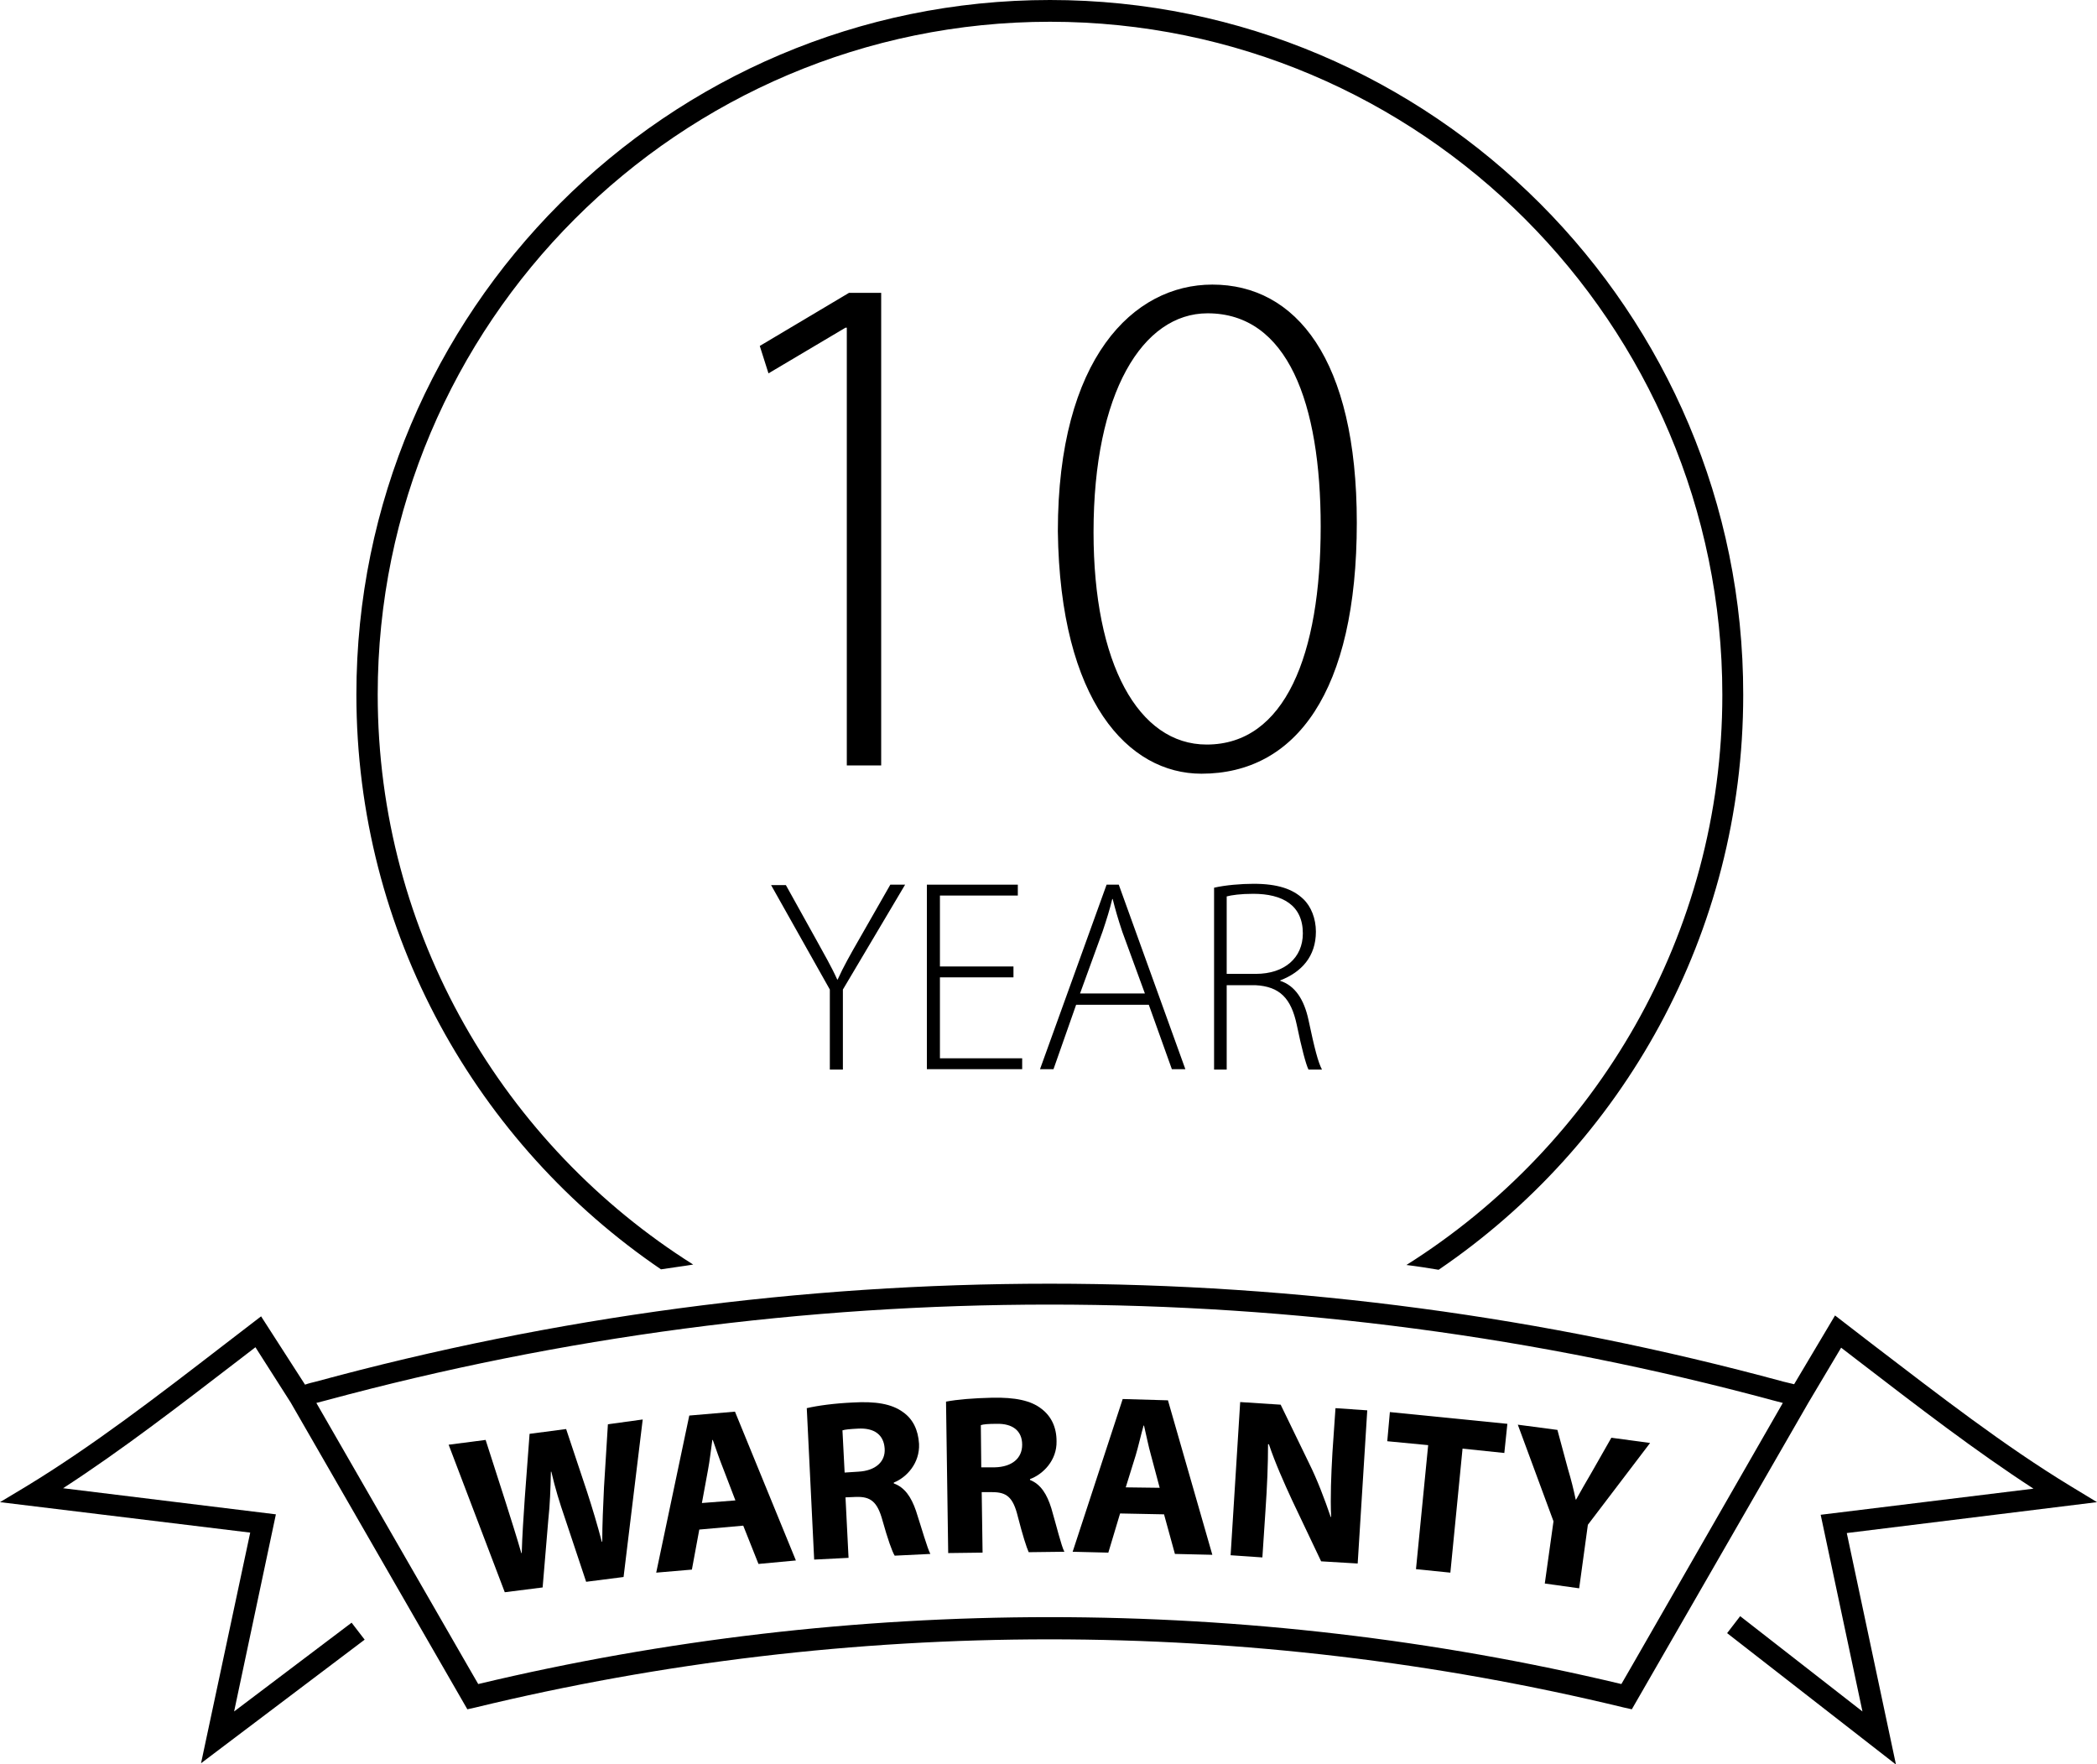 <?xml version="1.0" encoding="utf-8"?>
<!-- Generator: Adobe Illustrator 23.0.3, SVG Export Plug-In . SVG Version: 6.00 Build 0)  -->
<svg version="1.1" id="Warstwa_1" xmlns="http://www.w3.org/2000/svg" xmlns:xlink="http://www.w3.org/1999/xlink" x="0px" y="0px"
	 viewBox="0 0 481.9 405.4" style="enable-background:new 0 0 481.9 405.4;" xml:space="preserve">
<style type="text/css">
	.st0{fill:none;}
</style>
<g>
	<path class="st0" d="M197.2,328.2c-1.9,0.1-3,0.3-3.6,0.4l0.5,9.7l3.1-0.2c4-0.2,6.2-2.3,6.1-5.4
		C203.1,329.6,200.9,328.1,197.2,328.2z"/>
	<path class="st0" d="M228.9,327.2c-1.9,0-3,0.1-3.6,0.3l0.1,9.7l3.1,0c4-0.1,6.3-2.1,6.2-5.2C234.8,328.8,232.6,327.1,228.9,327.2z
		"/>
	<path class="st0" d="M163.9,330.8l-0.1,0c-0.3,2.1-0.6,4.8-1,6.9l-1.4,7.6l7.8-0.7l-2.8-7.3C165.4,335.4,164.6,332.9,163.9,330.8z"
		/>
	<path class="st0" d="M262.8,327.6l-0.1,0c-0.6,2.1-1.2,4.7-1.8,6.8l-2.3,7.4l7.8,0.2l-2-7.5C263.9,332.3,263.3,329.7,262.8,327.6z"
		/>
	<path class="st0" d="M241.3,299.8c-56.3,0-112.2,7.4-166.2,22c-0.8,0.2-1.5,0.4-2.3,0.6l34.6,60.1l1.5,2.6l1.1,1.9
		c85.8-20.5,176.9-20.5,262.7,0l1.1-1.9l1.5-2.6l34.6-60.1c-0.8-0.2-1.5-0.4-2.3-0.6C353.5,307.2,297.6,299.8,241.3,299.8z
		 M143.4,362.3l-8.6,1.1l-4.9-14.7c-1.1-3.4-2.1-6.6-3.1-10.6l-0.1,0c-0.1,4-0.2,7.4-0.6,11.1l-1.3,15.5l-8.7,1.1L103.2,332l8.5-1.1
		l4.5,14c1.3,4.1,2.7,8.5,3.7,12l0.1,0c0.1-3.9,0.3-8.2,0.7-12.7l1.1-14.7l8.4-1.1l4.8,14.4c1.3,4,2.4,7.7,3.4,11.5l0.1,0
		c0-4,0.2-8.2,0.4-12.5l1-14.7l8-1.1L143.4,362.3z M174.3,359.4l-3.5-8.8l-10.1,0.9l-1.7,9.2l-8.2,0.7l7.6-36.1l10.4-0.9l14,34.2
		L174.3,359.4z M205.6,357.5c-0.6-1-1.6-3.8-2.8-8.1c-1.2-4.4-2.8-5.5-6.1-5.4l-2.4,0.1l0.7,13.9l-7.9,0.4l-1.7-34.8
		c2.5-0.5,6.3-1.1,10.6-1.3c5.2-0.3,8.9,0.3,11.5,2.2c2.2,1.6,3.5,4,3.7,7.3c0.2,4.4-2.8,7.7-5.8,8.9l0,0.2c2.5,0.9,4,3.1,5,6.3
		c1.3,4,2.6,8.5,3.3,9.9L205.6,357.5z M236.3,356.7c-0.5-1-1.5-3.9-2.5-8.2c-1.1-4.4-2.6-5.6-5.9-5.6l-2.4,0l0.2,13.9l-7.9,0.1
		l-0.5-34.8c2.6-0.5,6.3-0.8,10.6-0.9c5.2-0.1,8.9,0.6,11.4,2.6c2.2,1.6,3.4,4.1,3.4,7.4c0.1,4.5-3.1,7.6-6.1,8.7l0,0.2
		c2.5,1,3.9,3.2,4.8,6.5c1.2,4,2.3,8.6,3,10L236.3,356.7z M270,357.1l-2.5-9.1l-10.1-0.2l-2.7,9l-8.2-0.2l11.5-35.1l10.5,0.2
		l10.2,35.5L270,357.1z M312,359.3l-8.4-0.5l-6.7-14.1c-1.9-3.9-3.9-8.6-5.3-12.8l-0.2,0c0,4.7-0.2,9.7-0.6,15.4l-0.7,10.6l-7.3-0.5
		l2.2-35.2l9.3,0.6l6.5,13.4c1.9,3.8,3.6,8.4,5,12.4l0.1,0c-0.2-4.7,0-9.4,0.3-14.8l0.6-10.2l7.3,0.5L312,359.3z M345.7,333.9
		l-9.6-1l-2.8,28.4l-7.9-0.8l2.8-28.5l-9.5-1l0.7-6.7l27,2.7L345.7,333.9z M365.1,350.5l-2,14.6l-7.9-1.1l2-14.3l-8.2-22.2l9.1,1.2
		l2.4,8.9c0.7,2.7,1.3,4.7,1.8,7.1l0.1,0c1.1-2.1,2.2-4,3.6-6.3l4.7-7.9l8.9,1.2L365.1,350.5z"/>
	<path d="M323.2,290.7c2.5,0.3,5,0.7,7.4,1.1c42.2-28.7,70-77.2,70-132.1C400.7,71.6,329.2,0,241.3,0S81.9,71.6,81.9,159.6
		c0,54.9,27.8,103.4,70,132.1c2.5-0.4,5-0.7,7.4-1.1c-43.5-27.4-72.5-75.9-72.5-131C86.8,74.3,156.1,5,241.3,5
		s154.5,69.4,154.5,154.7C395.8,214.8,366.7,263.3,323.2,290.7z"/>
	<path d="M481.9,345.2l-6.1-3.7c-15.3-9.3-30.1-20.8-45.8-32.8l-8.3-6.4l-9.4,15.8c-0.8-0.2-1.7-0.4-2.5-0.6
		c-54.8-14.9-111.4-22.5-168.6-22.5c-57.1,0-113.8,7.6-168.6,22.5c-0.8,0.2-1.7,0.4-2.5,0.7l-10.1-15.7l-8.2,6.3
		c-15.7,12.1-30.5,23.5-45.8,32.8L0,345.2l57.5,7l-11.3,53l37.6-28.4l-3-3.9l-27,20.4l9.6-45.3l-48.9-6
		c13.4-8.7,26.5-18.8,40.3-29.4l3.9-3l8.1,12.7l40.6,70.5l1.8-0.4c86.1-20.9,177.8-20.9,264,0l1.8,0.4l40.6-70.5l7.5-12.6l3.9,3
		c13.8,10.6,26.9,20.7,40.3,29.4l-48.9,6l9.6,45.2l-28.1-21.9l-3,3.9l38.8,30.2l-11.3-53.2L481.9,345.2z M375.2,382.5l-1.5,2.6
		l-1.1,1.9c-85.8-20.5-176.9-20.5-262.7,0l-1.1-1.9l-1.5-2.6l-34.6-60.1c0.8-0.2,1.5-0.4,2.3-0.6c54-14.6,109.9-22,166.2-22
		c56.3,0,112.2,7.4,166.2,22c0.8,0.2,1.5,0.4,2.3,0.6L375.2,382.5z"/>
	<g>
		<polygon points="194.6,75.3 194.6,175.9 202.5,175.9 202.5,67.3 195.1,67.3 174.6,79.5 176.6,85.8 194.3,75.3 		"/>
		<path d="M311.8,120.1c0-37.6-14-54.7-33.2-54.7c-18.2,0-35.5,17-35.5,56.7c0.5,39.1,16.2,55.7,33,55.7
			C297.8,177.8,311.8,159,311.8,120.1z M277.3,171.1c-15.7,0-26-18.6-26-48.8c0-32.1,11.3-50.3,26.2-50.3c18.4,0,26,20.6,26,49
			C303.5,150.5,295.3,171.1,277.3,171.1z"/>
	</g>
	<g>
		<path class="st0" d="M255.6,206.7c-0.6,2.5-1.3,4.7-2.2,7.4l-5.2,14.3h14.9l-5.1-14.1c-1-3-1.6-5.1-2.2-7.5H255.6z"/>
		<path class="st0" d="M299.4,214.6c0-6.5-4.8-9.1-11.4-9.1c-2.9,0-5,0.3-6.1,0.6v17.8h6.7C295.2,223.8,299.4,220.1,299.4,214.6z"/>
		<path d="M193.7,245.7v-18.3l14.3-24.1h-3.4l-7.2,12.6c-1.9,3.3-3.6,6.3-4.9,9.2h-0.1c-1.4-3.1-3-5.8-4.8-9.1l-7-12.6h-3.4l13.5,24
			v18.4H193.7z"/>
		<polygon points="234.9,243.2 216,243.2 216,224.6 232.9,224.6 232.9,222.1 216,222.1 216,205.8 233.9,205.8 233.9,203.3 
			213,203.3 213,245.7 234.9,245.7 		"/>
		<path d="M254.3,203.3L239,245.7h3.1l5.2-14.8H264l5.3,14.8h3.1l-15.3-42.4H254.3z M263.1,228.3h-14.9l5.2-14.3
			c0.9-2.7,1.6-4.9,2.2-7.4h0.1c0.6,2.4,1.2,4.5,2.2,7.5L263.1,228.3z"/>
		<path d="M302.4,214.1c0-3-1.1-5.8-2.9-7.5c-2.4-2.3-5.9-3.5-11.4-3.5c-2.9,0-6.5,0.3-9.1,0.9v41.8h2.9v-19.4h6.6
			c5.6,0.3,8.2,3,9.5,9.1c1.1,5.3,2.1,9.1,2.7,10.3h3.1c-0.9-1.7-1.7-4.8-3.1-11.4c-1-4.7-3.1-7.9-6.5-9v-0.1
			C299.1,223.4,302.4,219.8,302.4,214.1z M288.6,223.8h-6.7V206c1.1-0.3,3.2-0.6,6.1-0.6c6.7,0,11.4,2.6,11.4,9.1
			C299.4,220.1,295.2,223.8,288.6,223.8z"/>
	</g>
	<path d="M138.8,341.8c-0.2,4.3-0.4,8.5-0.4,12.5l-0.1,0c-1-3.8-2.1-7.5-3.4-11.5l-4.8-14.4l-8.4,1.1l-1.1,14.7
		c-0.3,4.5-0.6,8.8-0.7,12.7l-0.1,0c-1-3.5-2.4-7.9-3.7-12l-4.5-14l-8.5,1.1l12.9,33.9l8.7-1.1l1.3-15.5c0.4-3.6,0.5-7,0.6-11.1
		l0.1,0c0.9,3.9,1.9,7.1,3.1,10.6l4.9,14.7l8.6-1.1l4.4-36.2l-8,1.1L138.8,341.8z"/>
	<path d="M158.4,325.3l-7.6,36.1l8.2-0.7l1.7-9.2l10.1-0.9l3.5,8.8l8.6-0.8l-14-34.2L158.4,325.3z M161.3,345.4l1.4-7.6
		c0.4-2.1,0.7-4.8,1-6.9l0.1,0c0.7,2,1.6,4.6,2.4,6.6l2.8,7.3L161.3,345.4z"/>
	<path d="M205.4,340.9l0-0.2c3-1.2,6-4.5,5.8-8.9c-0.2-3.2-1.4-5.7-3.7-7.3c-2.6-1.9-6.3-2.5-11.5-2.2c-4.3,0.2-8,0.7-10.6,1.3
		l1.7,34.8l7.9-0.4l-0.7-13.9l2.4-0.1c3.3-0.1,4.9,1,6.1,5.4c1.2,4.3,2.2,7.1,2.8,8.1l8.2-0.4c-0.7-1.3-2-5.9-3.3-9.9
		C209.4,344,207.9,341.8,205.4,340.9z M197.2,338.2l-3.1,0.2l-0.5-9.7c0.6-0.2,1.7-0.3,3.6-0.4c3.7-0.2,5.9,1.4,6.1,4.6
		C203.5,335.9,201.2,338,197.2,338.2z"/>
	<path d="M236.7,340.1l0-0.2c3-1.1,6.2-4.3,6.1-8.7c0-3.2-1.2-5.7-3.4-7.4c-2.5-2-6.2-2.7-11.4-2.6c-4.3,0.1-8,0.4-10.6,0.9
		l0.5,34.8l7.9-0.1l-0.2-13.9l2.4,0c3.3,0,4.8,1.1,5.9,5.6c1.1,4.3,2,7.1,2.5,8.2l8.2-0.1c-0.7-1.3-1.8-5.9-3-10
		C240.6,343.4,239.2,341.1,236.7,340.1z M228.6,337.2l-3.1,0l-0.1-9.7c0.6-0.2,1.7-0.3,3.6-0.3c3.7-0.1,5.9,1.6,5.9,4.8
		C234.9,335.1,232.6,337.1,228.6,337.2z"/>
	<path d="M258,321.5l-11.5,35.1l8.2,0.2l2.7-9l10.1,0.2l2.5,9.1l8.6,0.2l-10.2-35.5L258,321.5z M258.7,341.8l2.3-7.4
		c0.6-2,1.2-4.7,1.8-6.8l0.1,0c0.5,2.1,1,4.7,1.6,6.8l2,7.5L258.7,341.8z"/>
	<path d="M306.2,333.8c-0.3,5.3-0.5,10.1-0.3,14.8l-0.1,0c-1.4-4.1-3.1-8.6-5-12.4l-6.5-13.4l-9.3-0.6l-2.2,35.2l7.3,0.5l0.7-10.6
		c0.4-5.8,0.6-10.7,0.6-15.4l0.2,0c1.4,4.2,3.5,8.9,5.3,12.8l6.7,14.1l8.4,0.5l2.2-35.2l-7.3-0.5L306.2,333.8z"/>
	<polygon points="318.8,331.2 328.2,332.1 325.4,360.6 333.3,361.4 336.1,332.9 345.7,333.9 346.4,327.2 319.4,324.5 	"/>
	<path d="M365.8,338.3c-1.4,2.4-2.5,4.3-3.6,6.3l-0.1,0c-0.5-2.4-1-4.4-1.8-7.1l-2.4-8.9l-9.1-1.2l8.2,22.2l-2,14.3l7.9,1.1l2-14.6
		l14.3-18.8l-8.9-1.2L365.8,338.3z"/>
</g>
</svg>
